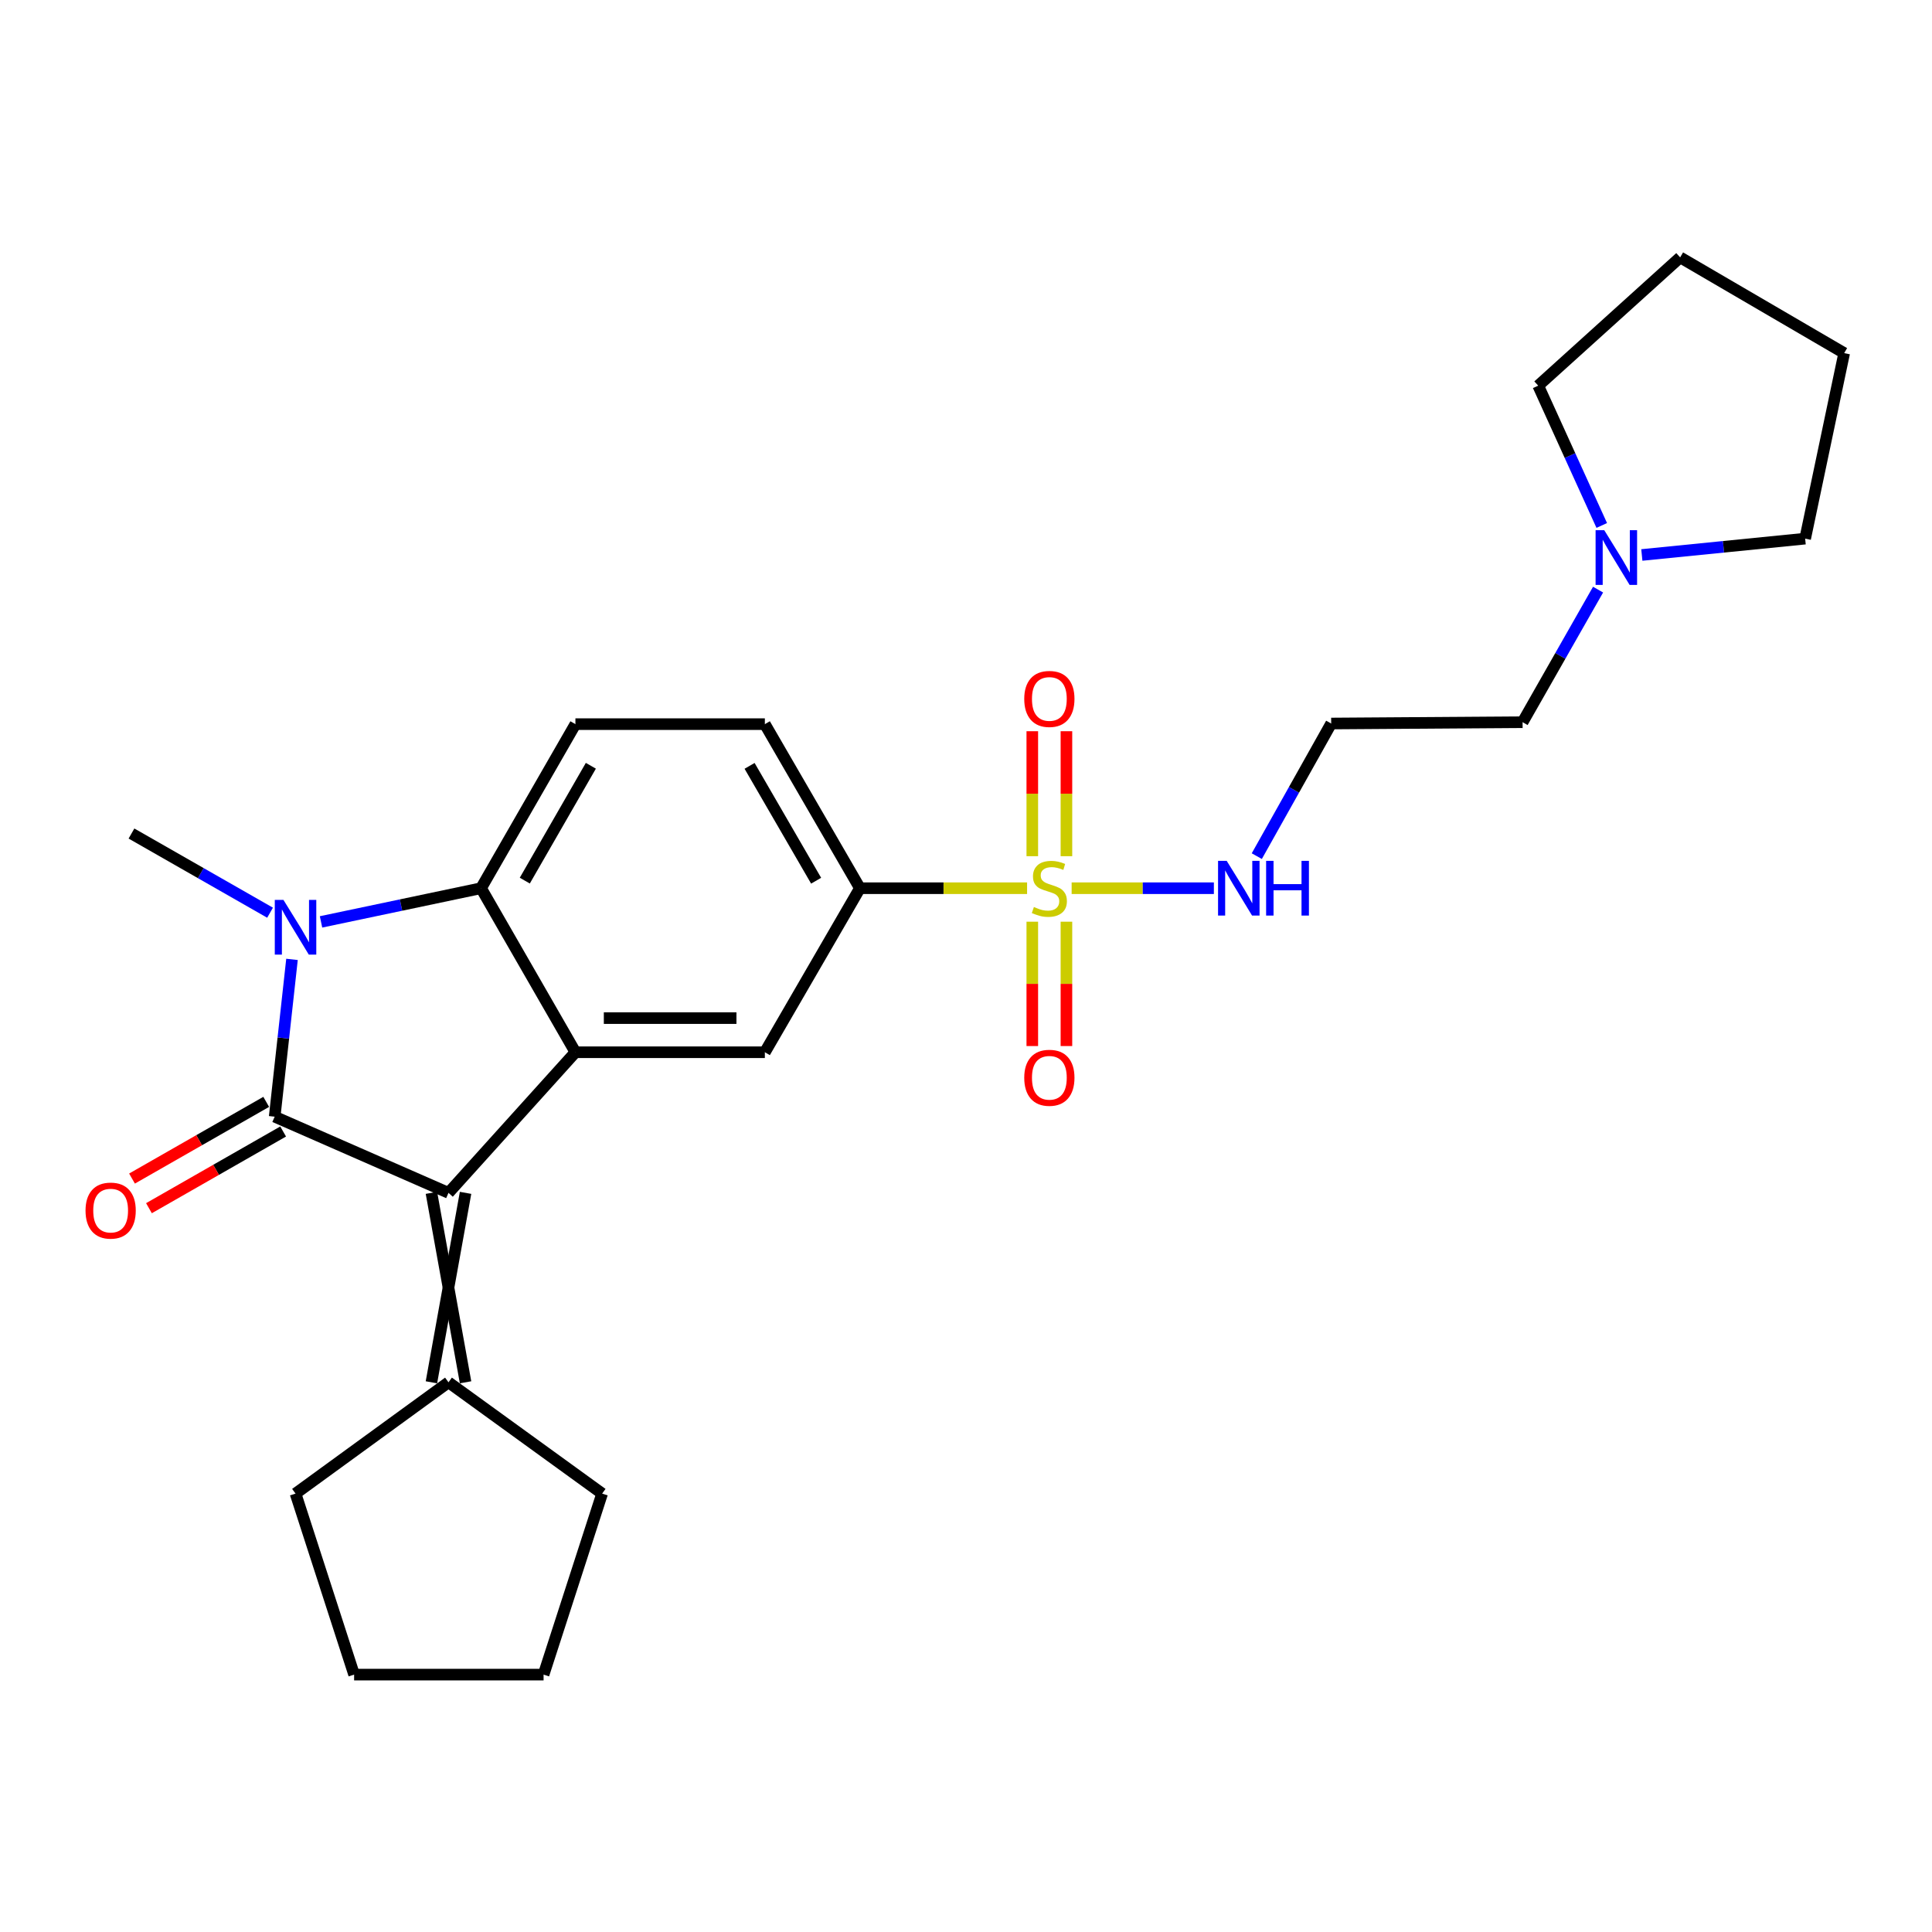<?xml version='1.0' encoding='iso-8859-1'?>
<svg version='1.1' baseProfile='full'
              xmlns='http://www.w3.org/2000/svg'
                      xmlns:rdkit='http://www.rdkit.org/xml'
                      xmlns:xlink='http://www.w3.org/1999/xlink'
                  xml:space='preserve'
width='1000px' height='1000px' viewBox='0 0 1000 1000'>
<!-- END OF HEADER -->
<rect style='opacity:1.0;fill:#FFFFFF;stroke:none' width='1000' height='1000' x='0' y='0'> </rect>
<path class='bond-0' d='M 142.173,577.992 L 146.656,537.283' style='fill:none;fill-rule:evenodd;stroke:#000000;stroke-width:6px;stroke-linecap:butt;stroke-linejoin:miter;stroke-opacity:1' />
<path class='bond-0' d='M 146.656,537.283 L 151.139,496.573' style='fill:none;fill-rule:evenodd;stroke:#0000FF;stroke-width:6px;stroke-linecap:butt;stroke-linejoin:miter;stroke-opacity:1' />
<path class='bond-1' d='M 142.173,577.992 L 232.14,617.42' style='fill:none;fill-rule:evenodd;stroke:#000000;stroke-width:6px;stroke-linecap:butt;stroke-linejoin:miter;stroke-opacity:1' />
<path class='bond-9' d='M 137.789,570.323 L 103.061,590.172' style='fill:none;fill-rule:evenodd;stroke:#000000;stroke-width:6px;stroke-linecap:butt;stroke-linejoin:miter;stroke-opacity:1' />
<path class='bond-9' d='M 103.061,590.172 L 68.332,610.022' style='fill:none;fill-rule:evenodd;stroke:#FF0000;stroke-width:6px;stroke-linecap:butt;stroke-linejoin:miter;stroke-opacity:1' />
<path class='bond-9' d='M 146.557,585.662 L 111.828,605.511' style='fill:none;fill-rule:evenodd;stroke:#000000;stroke-width:6px;stroke-linecap:butt;stroke-linejoin:miter;stroke-opacity:1' />
<path class='bond-9' d='M 111.828,605.511 L 77.099,625.361' style='fill:none;fill-rule:evenodd;stroke:#FF0000;stroke-width:6px;stroke-linecap:butt;stroke-linejoin:miter;stroke-opacity:1' />
<path class='bond-4' d='M 166.163,477.171 L 207.578,468.454' style='fill:none;fill-rule:evenodd;stroke:#0000FF;stroke-width:6px;stroke-linecap:butt;stroke-linejoin:miter;stroke-opacity:1' />
<path class='bond-4' d='M 207.578,468.454 L 248.993,459.738' style='fill:none;fill-rule:evenodd;stroke:#000000;stroke-width:6px;stroke-linecap:butt;stroke-linejoin:miter;stroke-opacity:1' />
<path class='bond-16' d='M 139.785,472.415 L 103.916,451.922' style='fill:none;fill-rule:evenodd;stroke:#0000FF;stroke-width:6px;stroke-linecap:butt;stroke-linejoin:miter;stroke-opacity:1' />
<path class='bond-16' d='M 103.916,451.922 L 68.048,431.43' style='fill:none;fill-rule:evenodd;stroke:#000000;stroke-width:6px;stroke-linecap:butt;stroke-linejoin:miter;stroke-opacity:1' />
<path class='bond-3' d='M 232.14,617.42 L 297.834,544.64' style='fill:none;fill-rule:evenodd;stroke:#000000;stroke-width:6px;stroke-linecap:butt;stroke-linejoin:miter;stroke-opacity:1' />
<path class='bond-7' d='M 223.306,617.42 L 240.974,715.475' style='fill:none;fill-rule:evenodd;stroke:#000000;stroke-width:6px;stroke-linecap:butt;stroke-linejoin:miter;stroke-opacity:1' />
<path class='bond-7' d='M 240.974,617.42 L 223.306,715.475' style='fill:none;fill-rule:evenodd;stroke:#000000;stroke-width:6px;stroke-linecap:butt;stroke-linejoin:miter;stroke-opacity:1' />
<path class='bond-2' d='M 531.616,459.738 L 488.354,459.738' style='fill:none;fill-rule:evenodd;stroke:#CCCC00;stroke-width:6px;stroke-linecap:butt;stroke-linejoin:miter;stroke-opacity:1' />
<path class='bond-2' d='M 488.354,459.738 L 445.093,459.738' style='fill:none;fill-rule:evenodd;stroke:#000000;stroke-width:6px;stroke-linecap:butt;stroke-linejoin:miter;stroke-opacity:1' />
<path class='bond-10' d='M 551.981,443.166 L 551.981,410.823' style='fill:none;fill-rule:evenodd;stroke:#CCCC00;stroke-width:6px;stroke-linecap:butt;stroke-linejoin:miter;stroke-opacity:1' />
<path class='bond-10' d='M 551.981,410.823 L 551.981,378.48' style='fill:none;fill-rule:evenodd;stroke:#FF0000;stroke-width:6px;stroke-linecap:butt;stroke-linejoin:miter;stroke-opacity:1' />
<path class='bond-10' d='M 534.314,443.166 L 534.314,410.823' style='fill:none;fill-rule:evenodd;stroke:#CCCC00;stroke-width:6px;stroke-linecap:butt;stroke-linejoin:miter;stroke-opacity:1' />
<path class='bond-10' d='M 534.314,410.823 L 534.314,378.48' style='fill:none;fill-rule:evenodd;stroke:#FF0000;stroke-width:6px;stroke-linecap:butt;stroke-linejoin:miter;stroke-opacity:1' />
<path class='bond-11' d='M 534.314,477.069 L 534.314,509.252' style='fill:none;fill-rule:evenodd;stroke:#CCCC00;stroke-width:6px;stroke-linecap:butt;stroke-linejoin:miter;stroke-opacity:1' />
<path class='bond-11' d='M 534.314,509.252 L 534.314,541.435' style='fill:none;fill-rule:evenodd;stroke:#FF0000;stroke-width:6px;stroke-linecap:butt;stroke-linejoin:miter;stroke-opacity:1' />
<path class='bond-11' d='M 551.981,477.069 L 551.981,509.252' style='fill:none;fill-rule:evenodd;stroke:#CCCC00;stroke-width:6px;stroke-linecap:butt;stroke-linejoin:miter;stroke-opacity:1' />
<path class='bond-11' d='M 551.981,509.252 L 551.981,541.435' style='fill:none;fill-rule:evenodd;stroke:#FF0000;stroke-width:6px;stroke-linecap:butt;stroke-linejoin:miter;stroke-opacity:1' />
<path class='bond-12' d='M 554.679,459.738 L 591.489,459.738' style='fill:none;fill-rule:evenodd;stroke:#CCCC00;stroke-width:6px;stroke-linecap:butt;stroke-linejoin:miter;stroke-opacity:1' />
<path class='bond-12' d='M 591.489,459.738 L 628.299,459.738' style='fill:none;fill-rule:evenodd;stroke:#0000FF;stroke-width:6px;stroke-linecap:butt;stroke-linejoin:miter;stroke-opacity:1' />
<path class='bond-5' d='M 297.834,544.64 L 395.889,544.64' style='fill:none;fill-rule:evenodd;stroke:#000000;stroke-width:6px;stroke-linecap:butt;stroke-linejoin:miter;stroke-opacity:1' />
<path class='bond-5' d='M 312.542,526.972 L 381.18,526.972' style='fill:none;fill-rule:evenodd;stroke:#000000;stroke-width:6px;stroke-linecap:butt;stroke-linejoin:miter;stroke-opacity:1' />
<path class='bond-26' d='M 297.834,544.64 L 248.993,459.738' style='fill:none;fill-rule:evenodd;stroke:#000000;stroke-width:6px;stroke-linecap:butt;stroke-linejoin:miter;stroke-opacity:1' />
<path class='bond-8' d='M 248.993,459.738 L 297.834,374.816' style='fill:none;fill-rule:evenodd;stroke:#000000;stroke-width:6px;stroke-linecap:butt;stroke-linejoin:miter;stroke-opacity:1' />
<path class='bond-8' d='M 271.634,455.808 L 305.823,396.362' style='fill:none;fill-rule:evenodd;stroke:#000000;stroke-width:6px;stroke-linecap:butt;stroke-linejoin:miter;stroke-opacity:1' />
<path class='bond-6' d='M 395.889,544.64 L 445.093,459.738' style='fill:none;fill-rule:evenodd;stroke:#000000;stroke-width:6px;stroke-linecap:butt;stroke-linejoin:miter;stroke-opacity:1' />
<path class='bond-28' d='M 445.093,459.738 L 395.889,374.816' style='fill:none;fill-rule:evenodd;stroke:#000000;stroke-width:6px;stroke-linecap:butt;stroke-linejoin:miter;stroke-opacity:1' />
<path class='bond-28' d='M 422.425,455.857 L 387.982,396.411' style='fill:none;fill-rule:evenodd;stroke:#000000;stroke-width:6px;stroke-linecap:butt;stroke-linejoin:miter;stroke-opacity:1' />
<path class='bond-20' d='M 232.14,715.475 L 152.97,773.081' style='fill:none;fill-rule:evenodd;stroke:#000000;stroke-width:6px;stroke-linecap:butt;stroke-linejoin:miter;stroke-opacity:1' />
<path class='bond-21' d='M 232.14,715.475 L 311.663,773.081' style='fill:none;fill-rule:evenodd;stroke:#000000;stroke-width:6px;stroke-linecap:butt;stroke-linejoin:miter;stroke-opacity:1' />
<path class='bond-14' d='M 297.834,374.816 L 395.889,374.816' style='fill:none;fill-rule:evenodd;stroke:#000000;stroke-width:6px;stroke-linecap:butt;stroke-linejoin:miter;stroke-opacity:1' />
<path class='bond-15' d='M 650.516,443.134 L 669.769,408.813' style='fill:none;fill-rule:evenodd;stroke:#0000FF;stroke-width:6px;stroke-linecap:butt;stroke-linejoin:miter;stroke-opacity:1' />
<path class='bond-15' d='M 669.769,408.813 L 689.022,374.492' style='fill:none;fill-rule:evenodd;stroke:#000000;stroke-width:6px;stroke-linecap:butt;stroke-linejoin:miter;stroke-opacity:1' />
<path class='bond-13' d='M 827.156,305.19 L 807.622,339.498' style='fill:none;fill-rule:evenodd;stroke:#0000FF;stroke-width:6px;stroke-linecap:butt;stroke-linejoin:miter;stroke-opacity:1' />
<path class='bond-13' d='M 807.622,339.498 L 788.088,373.805' style='fill:none;fill-rule:evenodd;stroke:#000000;stroke-width:6px;stroke-linecap:butt;stroke-linejoin:miter;stroke-opacity:1' />
<path class='bond-18' d='M 849.81,287.257 L 892.078,283.025' style='fill:none;fill-rule:evenodd;stroke:#0000FF;stroke-width:6px;stroke-linecap:butt;stroke-linejoin:miter;stroke-opacity:1' />
<path class='bond-18' d='M 892.078,283.025 L 934.346,278.793' style='fill:none;fill-rule:evenodd;stroke:#000000;stroke-width:6px;stroke-linecap:butt;stroke-linejoin:miter;stroke-opacity:1' />
<path class='bond-19' d='M 829.067,271.976 L 812.621,235.799' style='fill:none;fill-rule:evenodd;stroke:#0000FF;stroke-width:6px;stroke-linecap:butt;stroke-linejoin:miter;stroke-opacity:1' />
<path class='bond-19' d='M 812.621,235.799 L 796.176,199.623' style='fill:none;fill-rule:evenodd;stroke:#000000;stroke-width:6px;stroke-linecap:butt;stroke-linejoin:miter;stroke-opacity:1' />
<path class='bond-17' d='M 689.022,374.492 L 788.088,373.805' style='fill:none;fill-rule:evenodd;stroke:#000000;stroke-width:6px;stroke-linecap:butt;stroke-linejoin:miter;stroke-opacity:1' />
<path class='bond-22' d='M 934.346,278.793 L 954.545,182.77' style='fill:none;fill-rule:evenodd;stroke:#000000;stroke-width:6px;stroke-linecap:butt;stroke-linejoin:miter;stroke-opacity:1' />
<path class='bond-23' d='M 796.176,199.623 L 869.643,133.222' style='fill:none;fill-rule:evenodd;stroke:#000000;stroke-width:6px;stroke-linecap:butt;stroke-linejoin:miter;stroke-opacity:1' />
<path class='bond-24' d='M 152.97,773.081 L 183.289,866.778' style='fill:none;fill-rule:evenodd;stroke:#000000;stroke-width:6px;stroke-linecap:butt;stroke-linejoin:miter;stroke-opacity:1' />
<path class='bond-25' d='M 311.663,773.081 L 281.354,866.778' style='fill:none;fill-rule:evenodd;stroke:#000000;stroke-width:6px;stroke-linecap:butt;stroke-linejoin:miter;stroke-opacity:1' />
<path class='bond-29' d='M 954.545,182.77 L 869.643,133.222' style='fill:none;fill-rule:evenodd;stroke:#000000;stroke-width:6px;stroke-linecap:butt;stroke-linejoin:miter;stroke-opacity:1' />
<path class='bond-27' d='M 183.289,866.778 L 281.354,866.778' style='fill:none;fill-rule:evenodd;stroke:#000000;stroke-width:6px;stroke-linecap:butt;stroke-linejoin:miter;stroke-opacity:1' />
<path  class='atom-1' d='M 146.71 465.787
L 155.99 480.787
Q 156.91 482.267, 158.39 484.947
Q 159.87 487.627, 159.95 487.787
L 159.95 465.787
L 163.71 465.787
L 163.71 494.107
L 159.83 494.107
L 149.87 477.707
Q 148.71 475.787, 147.47 473.587
Q 146.27 471.387, 145.91 470.707
L 145.91 494.107
L 142.23 494.107
L 142.23 465.787
L 146.71 465.787
' fill='#0000FF'/>
<path  class='atom-3' d='M 535.147 469.458
Q 535.467 469.578, 536.787 470.138
Q 538.107 470.698, 539.547 471.058
Q 541.027 471.378, 542.467 471.378
Q 545.147 471.378, 546.707 470.098
Q 548.267 468.778, 548.267 466.498
Q 548.267 464.938, 547.467 463.978
Q 546.707 463.018, 545.507 462.498
Q 544.307 461.978, 542.307 461.378
Q 539.787 460.618, 538.267 459.898
Q 536.787 459.178, 535.707 457.658
Q 534.667 456.138, 534.667 453.578
Q 534.667 450.018, 537.067 447.818
Q 539.507 445.618, 544.307 445.618
Q 547.587 445.618, 551.307 447.178
L 550.387 450.258
Q 546.987 448.858, 544.427 448.858
Q 541.667 448.858, 540.147 450.018
Q 538.627 451.138, 538.667 453.098
Q 538.667 454.618, 539.427 455.538
Q 540.227 456.458, 541.347 456.978
Q 542.507 457.498, 544.427 458.098
Q 546.987 458.898, 548.507 459.698
Q 550.027 460.498, 551.107 462.138
Q 552.227 463.738, 552.227 466.498
Q 552.227 470.418, 549.587 472.538
Q 546.987 474.618, 542.627 474.618
Q 540.107 474.618, 538.187 474.058
Q 536.307 473.538, 534.067 472.618
L 535.147 469.458
' fill='#CCCC00'/>
<path  class='atom-10' d='M 44.271 626.599
Q 44.271 619.799, 47.631 615.999
Q 50.991 612.199, 57.271 612.199
Q 63.551 612.199, 66.911 615.999
Q 70.271 619.799, 70.271 626.599
Q 70.271 633.479, 66.871 637.399
Q 63.471 641.279, 57.271 641.279
Q 51.031 641.279, 47.631 637.399
Q 44.271 633.519, 44.271 626.599
M 57.271 638.079
Q 61.591 638.079, 63.911 635.199
Q 66.271 632.279, 66.271 626.599
Q 66.271 621.039, 63.911 618.239
Q 61.591 615.399, 57.271 615.399
Q 52.951 615.399, 50.591 618.199
Q 48.271 620.999, 48.271 626.599
Q 48.271 632.319, 50.591 635.199
Q 52.951 638.079, 57.271 638.079
' fill='#FF0000'/>
<path  class='atom-11' d='M 530.147 361.763
Q 530.147 354.963, 533.507 351.163
Q 536.867 347.363, 543.147 347.363
Q 549.427 347.363, 552.787 351.163
Q 556.147 354.963, 556.147 361.763
Q 556.147 368.643, 552.747 372.563
Q 549.347 376.443, 543.147 376.443
Q 536.907 376.443, 533.507 372.563
Q 530.147 368.683, 530.147 361.763
M 543.147 373.243
Q 547.467 373.243, 549.787 370.363
Q 552.147 367.443, 552.147 361.763
Q 552.147 356.203, 549.787 353.403
Q 547.467 350.563, 543.147 350.563
Q 538.827 350.563, 536.467 353.363
Q 534.147 356.163, 534.147 361.763
Q 534.147 367.483, 536.467 370.363
Q 538.827 373.243, 543.147 373.243
' fill='#FF0000'/>
<path  class='atom-12' d='M 530.147 557.853
Q 530.147 551.053, 533.507 547.253
Q 536.867 543.453, 543.147 543.453
Q 549.427 543.453, 552.787 547.253
Q 556.147 551.053, 556.147 557.853
Q 556.147 564.733, 552.747 568.653
Q 549.347 572.533, 543.147 572.533
Q 536.907 572.533, 533.507 568.653
Q 530.147 564.773, 530.147 557.853
M 543.147 569.333
Q 547.467 569.333, 549.787 566.453
Q 552.147 563.533, 552.147 557.853
Q 552.147 552.293, 549.787 549.493
Q 547.467 546.653, 543.147 546.653
Q 538.827 546.653, 536.467 549.453
Q 534.147 552.253, 534.147 557.853
Q 534.147 563.573, 536.467 566.453
Q 538.827 569.333, 543.147 569.333
' fill='#FF0000'/>
<path  class='atom-13' d='M 634.942 445.578
L 644.222 460.578
Q 645.142 462.058, 646.622 464.738
Q 648.102 467.418, 648.182 467.578
L 648.182 445.578
L 651.942 445.578
L 651.942 473.898
L 648.062 473.898
L 638.102 457.498
Q 636.942 455.578, 635.702 453.378
Q 634.502 451.178, 634.142 450.498
L 634.142 473.898
L 630.462 473.898
L 630.462 445.578
L 634.942 445.578
' fill='#0000FF'/>
<path  class='atom-13' d='M 655.342 445.578
L 659.182 445.578
L 659.182 457.618
L 673.662 457.618
L 673.662 445.578
L 677.502 445.578
L 677.502 473.898
L 673.662 473.898
L 673.662 460.818
L 659.182 460.818
L 659.182 473.898
L 655.342 473.898
L 655.342 445.578
' fill='#0000FF'/>
<path  class='atom-14' d='M 830.355 274.419
L 839.635 289.419
Q 840.555 290.899, 842.035 293.579
Q 843.515 296.259, 843.595 296.419
L 843.595 274.419
L 847.355 274.419
L 847.355 302.739
L 843.475 302.739
L 833.515 286.339
Q 832.355 284.419, 831.115 282.219
Q 829.915 280.019, 829.555 279.339
L 829.555 302.739
L 825.875 302.739
L 825.875 274.419
L 830.355 274.419
' fill='#0000FF'/>
</svg>
